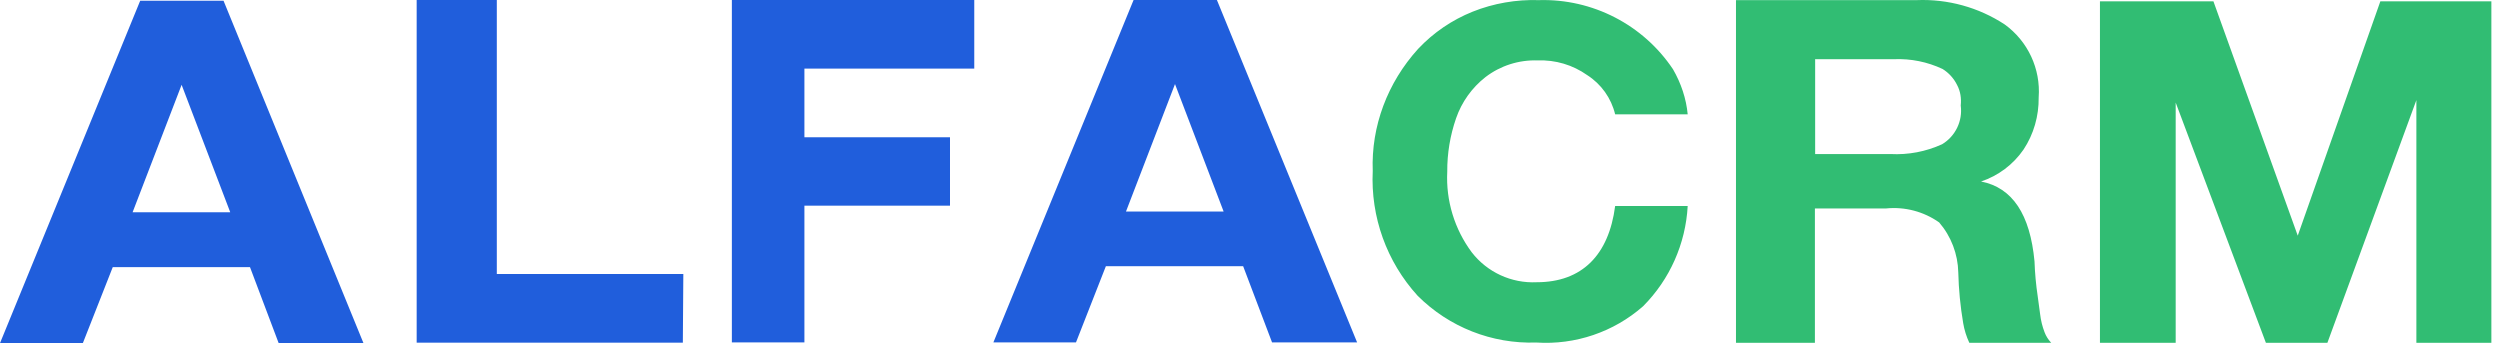 <svg width="102" height="14" viewBox="0 0 102 14" fill="none" xmlns="http://www.w3.org/2000/svg">
<path fill-rule="evenodd" clip-rule="evenodd" d="M27.86 13.98L27.88 11.18H27.87H20.27V0H17V13.98H27.86ZM39.75 2.8V0H29.86V13.97H32.82V8.39H38.76V5.6H32.82V2.8H39.75Z" fill="#205EDC"/>
<path fill-rule="evenodd" clip-rule="evenodd" d="M78.198 0.005H70.848H70.828V13.985H74.048V8.505H76.948C77.717 8.427 78.487 8.63 79.118 9.075C79.607 9.644 79.882 10.365 79.898 11.115C79.915 11.809 79.982 12.501 80.098 13.185C80.145 13.462 80.229 13.731 80.348 13.985H83.688C83.568 13.855 83.478 13.715 83.418 13.555C83.328 13.32 83.267 13.075 83.238 12.825L83.138 12.085C83.068 11.615 83.024 11.141 83.008 10.665C82.828 8.745 82.108 7.655 80.828 7.405C81.531 7.17 82.138 6.714 82.558 6.105C82.978 5.475 83.188 4.725 83.178 3.975C83.264 2.808 82.738 1.68 81.788 0.995C80.724 0.299 79.469 -0.047 78.198 0.005ZM68.858 8.405L68.858 8.395V8.405H68.858ZM65.898 8.405H68.858C68.774 9.946 68.127 11.402 67.038 12.495C65.839 13.548 64.27 14.08 62.678 13.975C60.87 14.037 59.117 13.345 57.838 12.065C56.576 10.679 55.917 8.848 56.008 6.975C55.938 5.155 56.608 3.375 57.858 1.995C58.482 1.332 59.243 0.813 60.088 0.475C60.938 0.135 61.868 -0.025 62.788 0.005C64.975 -0.058 67.041 1.007 68.258 2.825C68.588 3.395 68.798 4.025 68.858 4.665H65.898C65.739 4.005 65.331 3.431 64.758 3.065C64.17 2.648 63.459 2.437 62.738 2.465C61.971 2.438 61.218 2.678 60.608 3.145C60.055 3.578 59.638 4.161 59.408 4.825C59.165 5.526 59.043 6.263 59.048 7.005C58.989 8.185 59.343 9.348 60.048 10.295C60.68 11.11 61.669 11.565 62.698 11.515C64.548 11.515 65.638 10.405 65.898 8.405ZM74.058 2.425V6.285H77.128C77.854 6.324 78.578 6.187 79.238 5.885C79.783 5.557 80.082 4.936 79.998 4.305C80.028 4.015 79.988 3.725 79.848 3.465C79.716 3.198 79.512 2.973 79.258 2.815C78.64 2.524 77.961 2.387 77.278 2.415H74.048L74.058 2.425ZM85.678 0.055V13.985H88.768V4.185L92.448 13.985H94.958L98.588 4.085V13.985H101.648V0.055H97.118L93.748 9.615L90.308 0.055H85.678Z" fill="#31BD73"/>
<path fill-rule="evenodd" clip-rule="evenodd" d="M49.65 0L55.37 13.97H51.9L50.72 10.86H45.12L43.9 13.97H40.53L46.25 0H49.65ZM14.83 14L9.12 0.03H5.72L0 14H3.38L4.6 10.9H10.2L11.37 14H14.83ZM7.41 3.46L9.39 8.65V8.66H5.41L7.41 3.46ZM47.94 3.43L49.92 8.62V8.63H45.94L47.94 3.43Z" fill="#205EDC"/>
</svg>
